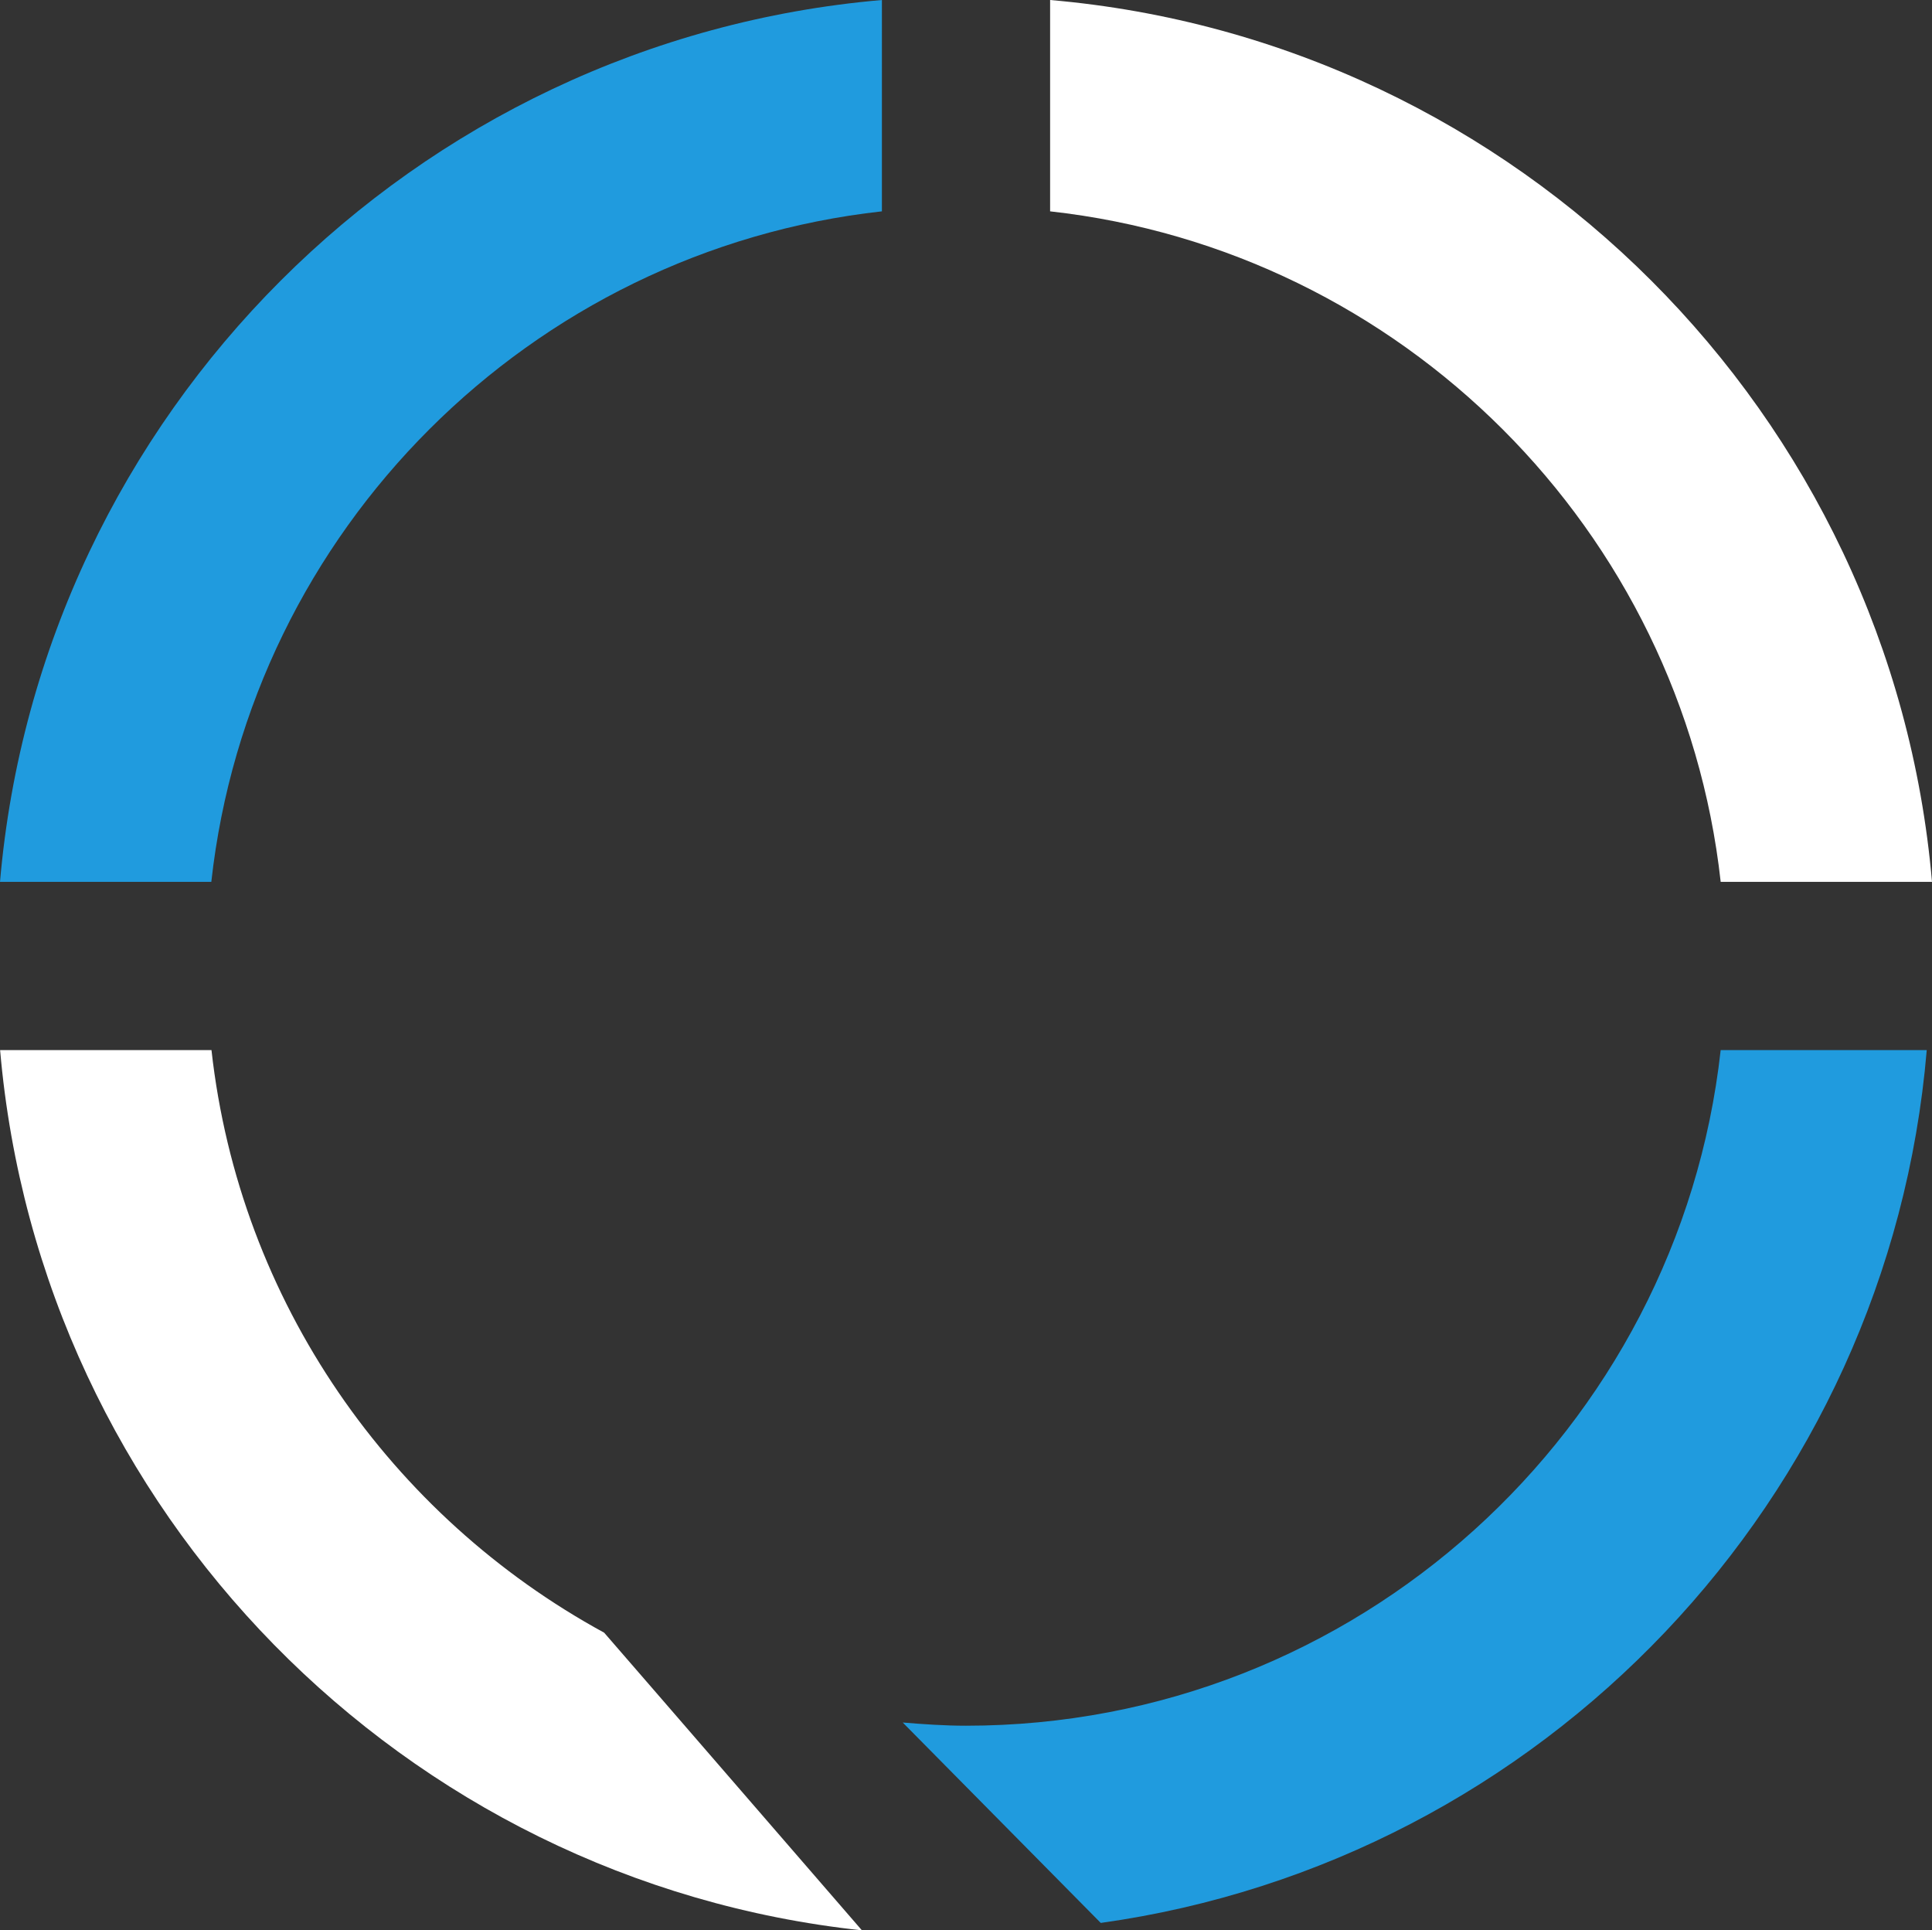 <svg xmlns="http://www.w3.org/2000/svg" width="515.07" height="514.543" viewBox="0 0 515.07 514.543">
  <rect x="0" y="0" width="515.07" height="514.543" fill="#333333" stroke="none"/>
  <g id="Groupe_19940" data-name="Groupe 19940" transform="translate(-63.136 -3305.026)">
    <g id="Groupe_19898" data-name="Groupe 19898" transform="translate(63.136 3305.026)">
      <g id="Groupe_19876" data-name="Groupe 19876" transform="translate(0 0)">
        <g id="Groupe_19888" data-name="Groupe 19888" transform="translate(0 0)">
          <path id="Intersection_1" data-name="Intersection 1" d="M0,179.236c5.577.463,11.169.853,16.862.853,104.082,0,189.994-78.943,201.2-180.089H273C262.894,119.78,170.645,216.187,52.79,232.656Z" transform="translate(240.669 279.91)" fill="#209bde" stroke="rgba(0,0,0,0)" stroke-miterlimit="10" stroke-width="1"/>
          <path id="Tracé_13591" data-name="Tracé 13591" d="M235.116,27.582C110.417,38.359,10.767,137.938,0,262.646H56.335c10.391-93.77,85.025-168.333,178.78-178.729Z" transform="translate(0 -27.582)" fill="#209bde"/>
          <path id="Tracé_13598" data-name="Tracé 13598" d="M59.515,27.582V83.917c93.751,10.4,168.385,84.964,178.776,178.729h56.335C283.859,137.938,184.209,38.364,59.515,27.582" transform="translate(220.444 -27.582)" fill="#fff"/>
          <path id="Tracé_13599" data-name="Tracé 13599" d="M174.082,257.41l-13.035-15.034C104.256,211.423,63.82,154.232,56.36,87.087H.006C10.623,210.021,107.549,308.618,229.768,321.718Z" transform="translate(0.022 192.825)" fill="#fff"/>
        </g>
      </g>
    </g>
  </g>
</svg>
